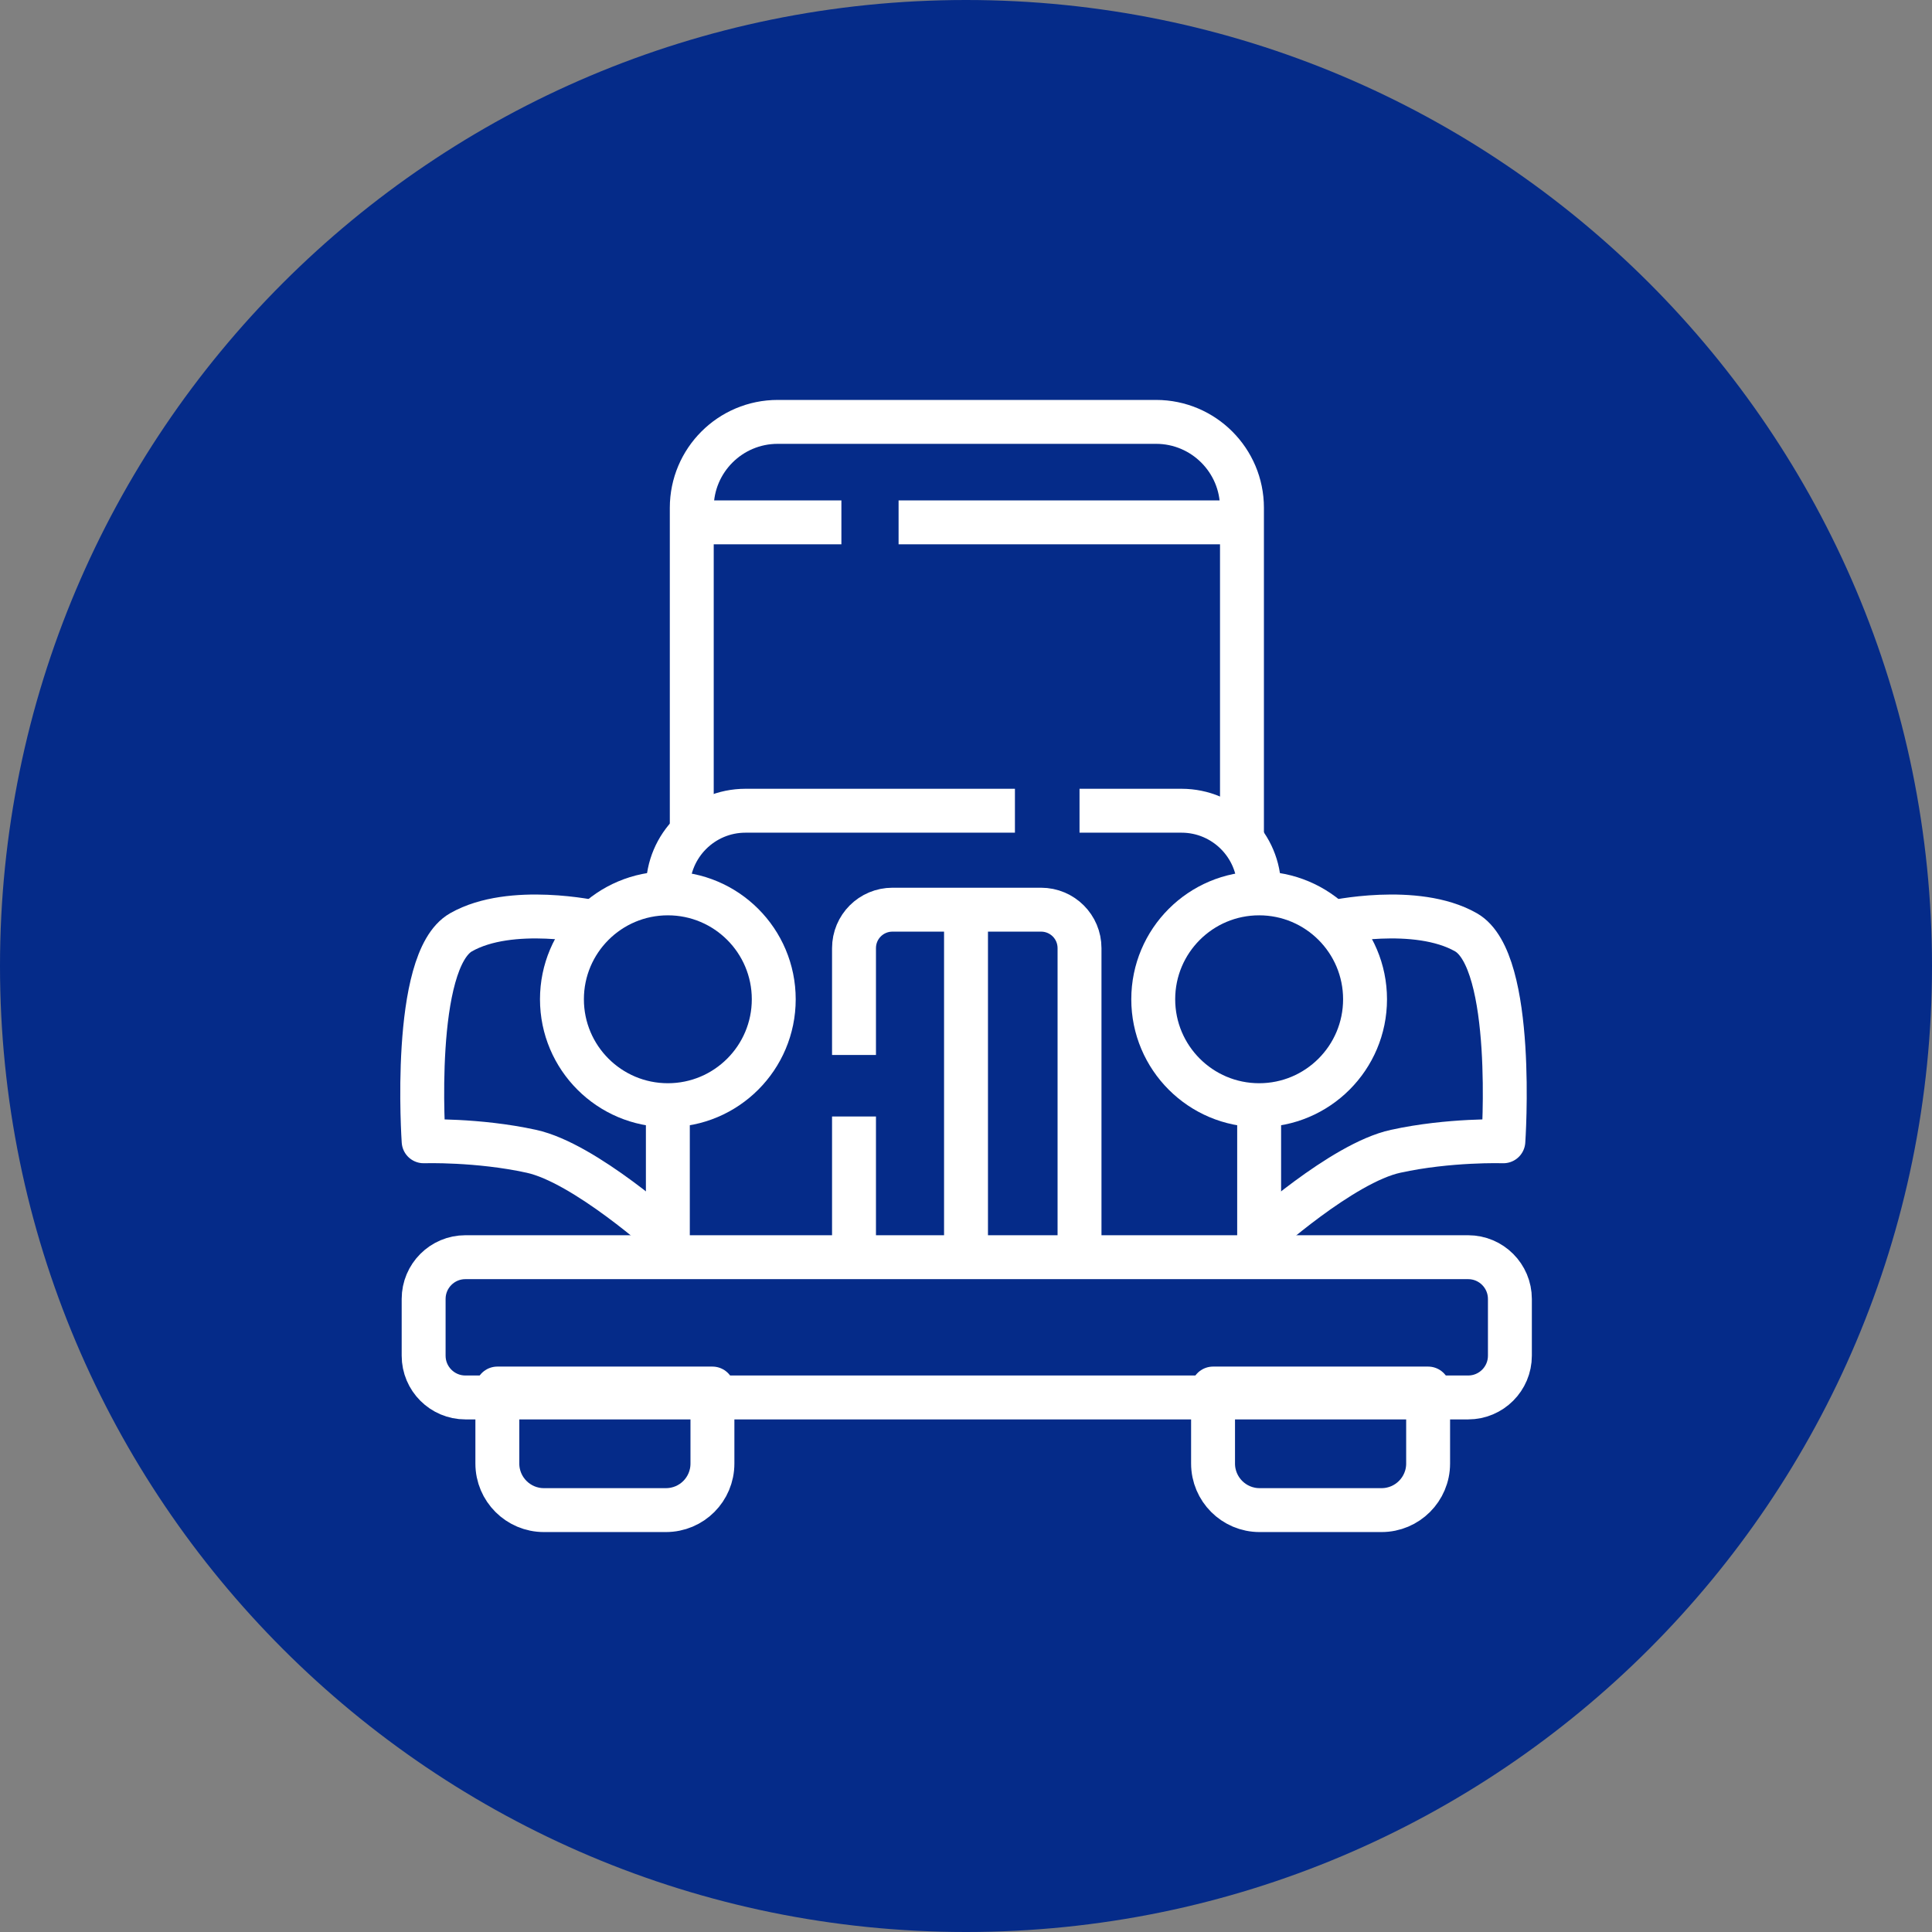 <svg width="150" height="150" viewBox="0 0 150 150" fill="none" xmlns="http://www.w3.org/2000/svg">
<rect x="0" y="0" width="150" height="150" fill="#808080" stroke="none"/>
<path d="M75 150C116.421 150 150 116.421 150 75C150 33.579 116.421 0 75 0C33.579 0 0 33.579 0 75C0 116.421 33.579 150 75 150Z" fill="#052B89"/>
<path d="M113.986 108.498H36.132C34.343 108.498 32.891 107.046 32.891 105.257V100.85C32.891 99.06 34.343 97.608 36.132 97.608H113.986C115.776 97.608 117.228 99.06 117.228 100.85V105.257C117.228 107.046 115.776 108.498 113.986 108.498Z" stroke="white" stroke-width="3.409" stroke-linejoin="round"/>
<path d="M107.283 117.244H97.794C95.802 117.244 94.181 115.624 94.181 113.631V107.806H110.879V113.631C110.879 115.624 109.258 117.244 107.266 117.244H107.283Z" stroke="white" stroke-width="3.409" stroke-linejoin="round"/>
<path d="M51.717 117.244H42.227C40.235 117.244 38.614 115.624 38.614 113.631V107.806H55.313V113.631C55.313 115.624 53.709 117.244 51.7 117.244H51.717Z" stroke="white" stroke-width="3.409" stroke-linejoin="round"/>
<path d="M51.852 85.806C56.393 85.806 60.074 82.124 60.074 77.583C60.074 73.042 56.393 69.361 51.852 69.361C47.31 69.361 43.629 73.042 43.629 77.583C43.629 82.124 47.31 85.806 51.852 85.806Z" stroke="white" stroke-width="3.409" stroke-linejoin="round"/>
<path d="M97.76 85.806C102.301 85.806 105.982 82.124 105.982 77.583C105.982 73.042 102.301 69.361 97.76 69.361C93.219 69.361 89.537 73.042 89.537 77.583C89.537 82.124 93.219 85.806 97.76 85.806Z" stroke="white" stroke-width="3.409" stroke-linejoin="round"/>
<path d="M51.852 97.608V85.772" stroke="white" stroke-width="3.409" stroke-linejoin="round"/>
<path d="M97.76 97.608V85.772" stroke="white" stroke-width="3.409" stroke-linejoin="round"/>
<path d="M66.305 81.906V73.615C66.305 71.961 67.638 70.627 69.293 70.627H80.825C82.48 70.627 83.814 71.961 83.814 73.615V97.608" stroke="white" stroke-width="3.409" stroke-linejoin="round"/>
<path d="M66.305 86.684V97.608" stroke="white" stroke-width="3.409" stroke-linejoin="round"/>
<path d="M75.001 70.239V97.608" stroke="white" stroke-width="3.409" stroke-linejoin="round"/>
<path d="M51.852 68.972C51.852 65.646 54.553 62.945 57.879 62.945H78.799" stroke="white" stroke-width="3.409" stroke-linejoin="round"/>
<path d="M83.814 62.945H91.733C95.059 62.945 97.76 65.646 97.76 68.972" stroke="white" stroke-width="3.409" stroke-linejoin="round"/>
<path d="M96.426 64.684V39.425C96.426 35.744 93.438 32.755 89.757 32.755H60.378C56.697 32.755 53.709 35.744 53.709 39.425V64.684" stroke="white" stroke-width="3.409" stroke-linejoin="round"/>
<path d="M69.766 40.556H96.038" stroke="white" stroke-width="3.409" stroke-linejoin="round"/>
<path d="M65.326 40.556H53.692" stroke="white" stroke-width="3.409" stroke-linejoin="round"/>
<path d="M51.852 96.122C51.852 96.122 45.402 90.28 41.248 89.385C37.095 88.474 32.891 88.609 32.891 88.609C32.891 88.609 31.912 74.595 35.795 72.383C39.678 70.171 46.196 71.623 46.196 71.623" stroke="white" stroke-width="3.409" stroke-linejoin="round"/>
<path d="M97.76 96.122C97.76 96.122 104.21 90.28 108.363 89.385C112.517 88.474 116.721 88.609 116.721 88.609C116.721 88.609 117.7 74.595 113.817 72.383C109.933 70.171 103.416 71.623 103.416 71.623" stroke="white" stroke-width="3.409" stroke-linejoin="round"/>
</svg>
